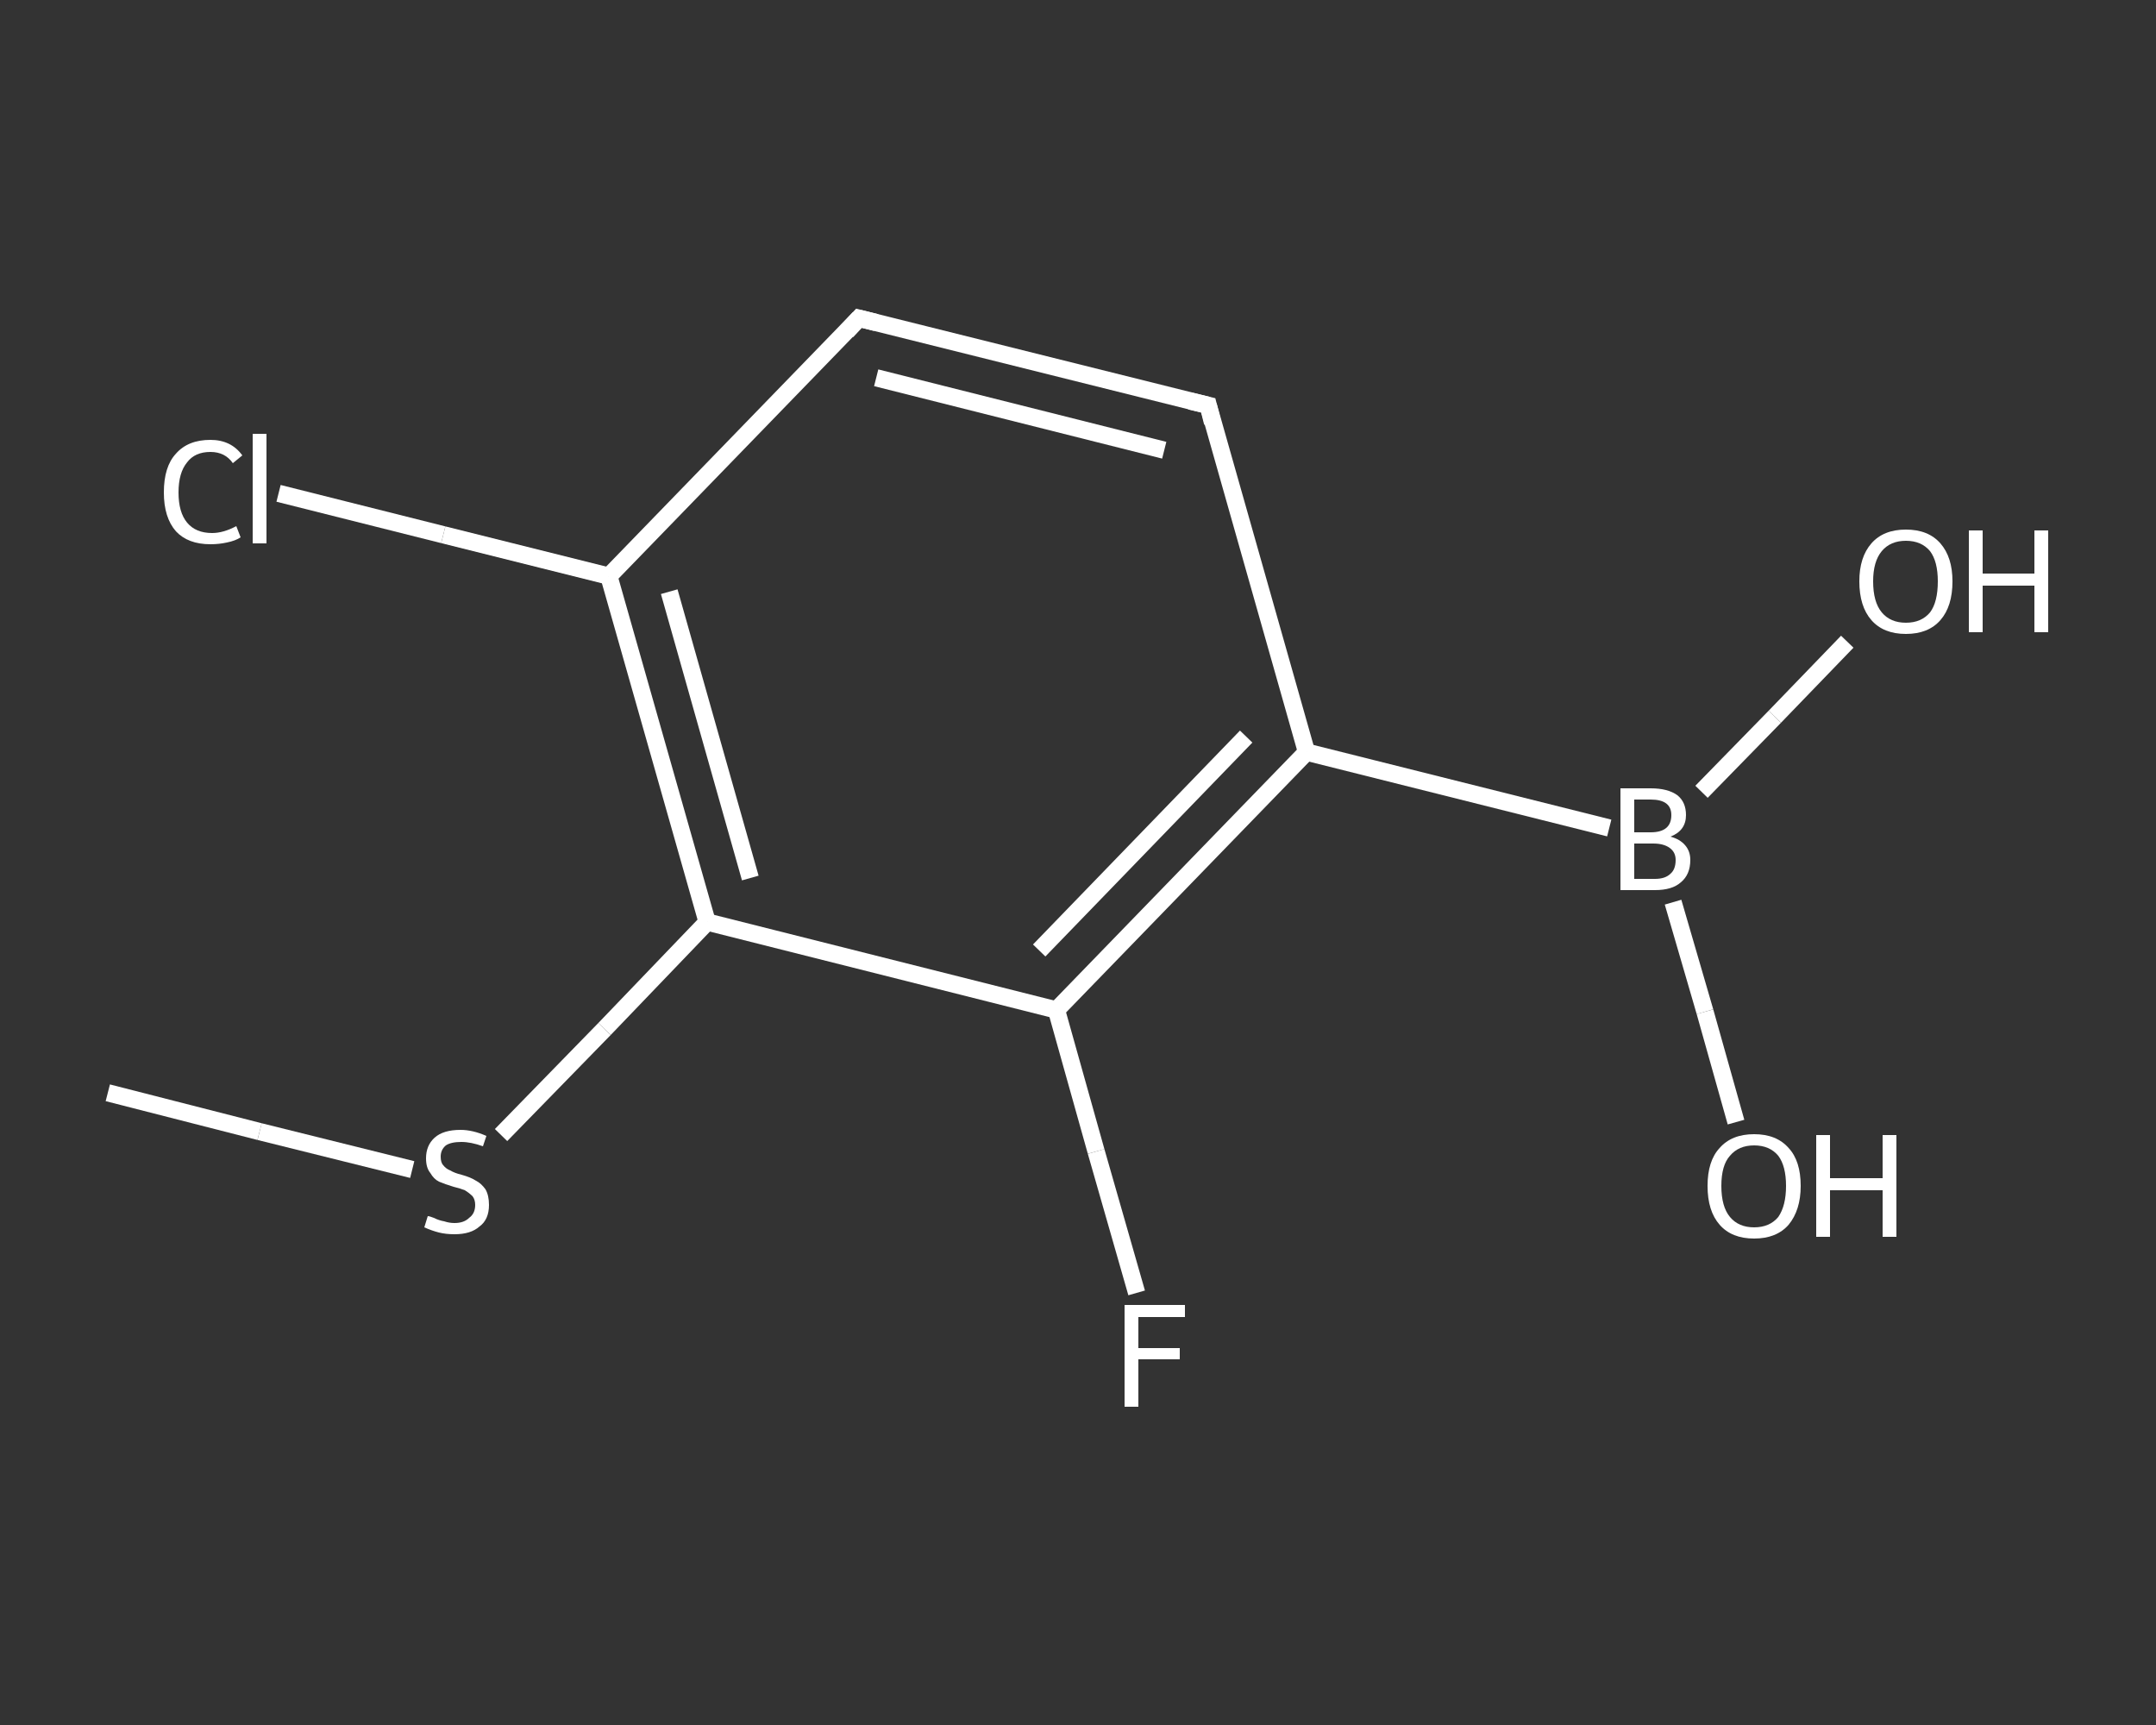 <?xml version='1.0' encoding='iso-8859-1'?>
<svg version='1.1' baseProfile='full'
              xmlns='http://www.w3.org/2000/svg'
                      xmlns:rdkit='http://www.rdkit.org/xml'
                      xmlns:xlink='http://www.w3.org/1999/xlink'
                  xml:space='preserve'
width='250px' height='200px' viewBox='0 0 250 200'>
<rect x="0" y="0" width="250" height="200" fill="#333333" stroke="none"/>
<!-- END OF HEADER -->
<rect style='opacity:1.0;fill:transparent;stroke:none' width='250.0' height='200.0' x='0.0' y='0.0'> </rect>
<path class='bond-0 atom-0 atom-1' d='M 12.5,126.7 L 30.1,131.2' style='fill:none;fill-rule:evenodd;stroke:#FFFFFF;stroke-width:2.0px;stroke-linecap:butt;stroke-linejoin:miter;stroke-opacity:1' />
<path class='bond-0 atom-0 atom-1' d='M 30.1,131.2 L 47.8,135.6' style='fill:none;fill-rule:evenodd;stroke:#FFFFFF;stroke-width:2.0px;stroke-linecap:butt;stroke-linejoin:miter;stroke-opacity:1' />
<path class='bond-1 atom-1 atom-2' d='M 58.1,131.6 L 70.1,119.3' style='fill:none;fill-rule:evenodd;stroke:#FFFFFF;stroke-width:2.0px;stroke-linecap:butt;stroke-linejoin:miter;stroke-opacity:1' />
<path class='bond-1 atom-1 atom-2' d='M 70.1,119.3 L 82.0,106.9' style='fill:none;fill-rule:evenodd;stroke:#FFFFFF;stroke-width:2.0px;stroke-linecap:butt;stroke-linejoin:miter;stroke-opacity:1' />
<path class='bond-2 atom-2 atom-3' d='M 82.0,106.9 L 70.6,66.8' style='fill:none;fill-rule:evenodd;stroke:#FFFFFF;stroke-width:2.0px;stroke-linecap:butt;stroke-linejoin:miter;stroke-opacity:1' />
<path class='bond-2 atom-2 atom-3' d='M 87.0,101.8 L 77.6,68.6' style='fill:none;fill-rule:evenodd;stroke:#FFFFFF;stroke-width:2.0px;stroke-linecap:butt;stroke-linejoin:miter;stroke-opacity:1' />
<path class='bond-3 atom-3 atom-4' d='M 70.6,66.8 L 51.4,62.0' style='fill:none;fill-rule:evenodd;stroke:#FFFFFF;stroke-width:2.0px;stroke-linecap:butt;stroke-linejoin:miter;stroke-opacity:1' />
<path class='bond-3 atom-3 atom-4' d='M 51.4,62.0 L 32.3,57.2' style='fill:none;fill-rule:evenodd;stroke:#FFFFFF;stroke-width:2.0px;stroke-linecap:butt;stroke-linejoin:miter;stroke-opacity:1' />
<path class='bond-4 atom-3 atom-5' d='M 70.6,66.8 L 99.6,36.9' style='fill:none;fill-rule:evenodd;stroke:#FFFFFF;stroke-width:2.0px;stroke-linecap:butt;stroke-linejoin:miter;stroke-opacity:1' />
<path class='bond-5 atom-5 atom-6' d='M 99.6,36.9 L 140.1,47.0' style='fill:none;fill-rule:evenodd;stroke:#FFFFFF;stroke-width:2.0px;stroke-linecap:butt;stroke-linejoin:miter;stroke-opacity:1' />
<path class='bond-5 atom-5 atom-6' d='M 101.6,43.8 L 135.0,52.2' style='fill:none;fill-rule:evenodd;stroke:#FFFFFF;stroke-width:2.0px;stroke-linecap:butt;stroke-linejoin:miter;stroke-opacity:1' />
<path class='bond-6 atom-6 atom-7' d='M 140.1,47.0 L 151.5,87.2' style='fill:none;fill-rule:evenodd;stroke:#FFFFFF;stroke-width:2.0px;stroke-linecap:butt;stroke-linejoin:miter;stroke-opacity:1' />
<path class='bond-7 atom-7 atom-8' d='M 151.5,87.2 L 186.6,96.0' style='fill:none;fill-rule:evenodd;stroke:#FFFFFF;stroke-width:2.0px;stroke-linecap:butt;stroke-linejoin:miter;stroke-opacity:1' />
<path class='bond-8 atom-8 atom-9' d='M 194.0,104.6 L 197.7,117.3' style='fill:none;fill-rule:evenodd;stroke:#FFFFFF;stroke-width:2.0px;stroke-linecap:butt;stroke-linejoin:miter;stroke-opacity:1' />
<path class='bond-8 atom-8 atom-9' d='M 197.7,117.3 L 201.3,130.1' style='fill:none;fill-rule:evenodd;stroke:#FFFFFF;stroke-width:2.0px;stroke-linecap:butt;stroke-linejoin:miter;stroke-opacity:1' />
<path class='bond-9 atom-8 atom-10' d='M 197.3,91.8 L 205.8,83.1' style='fill:none;fill-rule:evenodd;stroke:#FFFFFF;stroke-width:2.0px;stroke-linecap:butt;stroke-linejoin:miter;stroke-opacity:1' />
<path class='bond-9 atom-8 atom-10' d='M 205.8,83.1 L 214.2,74.4' style='fill:none;fill-rule:evenodd;stroke:#FFFFFF;stroke-width:2.0px;stroke-linecap:butt;stroke-linejoin:miter;stroke-opacity:1' />
<path class='bond-10 atom-7 atom-11' d='M 151.5,87.2 L 122.5,117.1' style='fill:none;fill-rule:evenodd;stroke:#FFFFFF;stroke-width:2.0px;stroke-linecap:butt;stroke-linejoin:miter;stroke-opacity:1' />
<path class='bond-10 atom-7 atom-11' d='M 144.5,85.4 L 120.5,110.2' style='fill:none;fill-rule:evenodd;stroke:#FFFFFF;stroke-width:2.0px;stroke-linecap:butt;stroke-linejoin:miter;stroke-opacity:1' />
<path class='bond-11 atom-11 atom-12' d='M 122.5,117.1 L 127.1,133.5' style='fill:none;fill-rule:evenodd;stroke:#FFFFFF;stroke-width:2.0px;stroke-linecap:butt;stroke-linejoin:miter;stroke-opacity:1' />
<path class='bond-11 atom-11 atom-12' d='M 127.1,133.5 L 131.8,149.9' style='fill:none;fill-rule:evenodd;stroke:#FFFFFF;stroke-width:2.0px;stroke-linecap:butt;stroke-linejoin:miter;stroke-opacity:1' />
<path class='bond-12 atom-11 atom-2' d='M 122.5,117.1 L 82.0,106.9' style='fill:none;fill-rule:evenodd;stroke:#FFFFFF;stroke-width:2.0px;stroke-linecap:butt;stroke-linejoin:miter;stroke-opacity:1' />
<path d='M 98.2,38.4 L 99.6,36.9 L 101.6,37.4' style='fill:none;stroke:#FFFFFF;stroke-width:2.0px;stroke-linecap:butt;stroke-linejoin:miter;stroke-opacity:1;' />
<path d='M 138.0,46.5 L 140.1,47.0 L 140.6,49.0' style='fill:none;stroke:#FFFFFF;stroke-width:2.0px;stroke-linecap:butt;stroke-linejoin:miter;stroke-opacity:1;' />
<path class='atom-1' d='M 49.6 141.0
Q 49.8 141.0, 50.3 141.2
Q 50.9 141.5, 51.5 141.6
Q 52.1 141.8, 52.7 141.8
Q 53.8 141.8, 54.4 141.2
Q 55.1 140.7, 55.1 139.7
Q 55.1 139.1, 54.8 138.7
Q 54.4 138.3, 53.9 138.0
Q 53.4 137.8, 52.6 137.6
Q 51.6 137.3, 50.9 137.0
Q 50.3 136.7, 49.9 136.0
Q 49.4 135.4, 49.4 134.3
Q 49.4 132.8, 50.4 131.9
Q 51.4 131.0, 53.4 131.0
Q 54.8 131.0, 56.4 131.7
L 56.0 132.9
Q 54.6 132.4, 53.5 132.4
Q 52.3 132.4, 51.7 132.8
Q 51.1 133.3, 51.1 134.1
Q 51.1 134.8, 51.4 135.1
Q 51.7 135.5, 52.2 135.7
Q 52.7 136.0, 53.5 136.2
Q 54.6 136.5, 55.2 136.9
Q 55.8 137.2, 56.3 137.9
Q 56.7 138.6, 56.7 139.7
Q 56.7 141.4, 55.6 142.2
Q 54.6 143.1, 52.7 143.1
Q 51.7 143.1, 50.9 142.9
Q 50.1 142.7, 49.2 142.3
L 49.6 141.0
' fill='#FFFFFF'/>
<path class='atom-4' d='M 19.0 57.1
Q 19.0 54.1, 20.4 52.6
Q 21.8 51.0, 24.4 51.0
Q 26.8 51.0, 28.1 52.8
L 27.0 53.7
Q 26.1 52.4, 24.4 52.4
Q 22.6 52.4, 21.7 53.6
Q 20.7 54.8, 20.7 57.1
Q 20.7 59.4, 21.7 60.6
Q 22.7 61.8, 24.6 61.8
Q 25.9 61.8, 27.4 61.0
L 27.9 62.3
Q 27.3 62.7, 26.3 62.9
Q 25.4 63.1, 24.4 63.1
Q 21.8 63.1, 20.4 61.6
Q 19.0 60.0, 19.0 57.1
' fill='#FFFFFF'/>
<path class='atom-4' d='M 29.3 50.3
L 30.9 50.3
L 30.9 63.0
L 29.3 63.0
L 29.3 50.3
' fill='#FFFFFF'/>
<path class='atom-8' d='M 193.7 97.0
Q 194.8 97.3, 195.4 98.0
Q 196.0 98.7, 196.0 99.7
Q 196.0 101.4, 194.9 102.3
Q 193.9 103.2, 191.9 103.2
L 187.9 103.2
L 187.9 91.4
L 191.4 91.4
Q 193.4 91.4, 194.5 92.2
Q 195.5 93.0, 195.5 94.5
Q 195.5 96.3, 193.7 97.0
M 189.5 92.7
L 189.5 96.5
L 191.4 96.5
Q 192.6 96.5, 193.2 96.0
Q 193.8 95.5, 193.8 94.5
Q 193.8 92.7, 191.4 92.7
L 189.5 92.7
M 191.9 101.9
Q 193.1 101.9, 193.7 101.3
Q 194.3 100.8, 194.3 99.7
Q 194.3 98.8, 193.6 98.3
Q 192.9 97.8, 191.7 97.8
L 189.5 97.8
L 189.5 101.9
L 191.9 101.9
' fill='#FFFFFF'/>
<path class='atom-9' d='M 198.0 137.5
Q 198.0 134.6, 199.4 133.1
Q 200.8 131.5, 203.4 131.5
Q 206.0 131.5, 207.4 133.1
Q 208.8 134.6, 208.8 137.5
Q 208.8 140.3, 207.4 142.0
Q 206.0 143.6, 203.4 143.6
Q 200.8 143.6, 199.4 142.0
Q 198.0 140.4, 198.0 137.5
M 203.4 142.3
Q 205.2 142.3, 206.2 141.1
Q 207.1 139.8, 207.1 137.5
Q 207.1 135.2, 206.2 134.0
Q 205.2 132.8, 203.4 132.8
Q 201.6 132.8, 200.6 134.0
Q 199.6 135.1, 199.6 137.5
Q 199.6 139.9, 200.6 141.1
Q 201.6 142.3, 203.4 142.3
' fill='#FFFFFF'/>
<path class='atom-9' d='M 210.6 131.6
L 212.2 131.6
L 212.2 136.6
L 218.3 136.6
L 218.3 131.6
L 219.9 131.6
L 219.9 143.4
L 218.3 143.4
L 218.3 138.0
L 212.2 138.0
L 212.2 143.4
L 210.6 143.4
L 210.6 131.6
' fill='#FFFFFF'/>
<path class='atom-10' d='M 215.6 67.4
Q 215.6 64.6, 217.0 63.0
Q 218.4 61.4, 221.0 61.4
Q 223.6 61.4, 225.0 63.0
Q 226.4 64.6, 226.4 67.4
Q 226.4 70.3, 225.0 71.9
Q 223.6 73.5, 221.0 73.5
Q 218.4 73.5, 217.0 71.9
Q 215.6 70.3, 215.6 67.4
M 221.0 72.2
Q 222.8 72.2, 223.8 71.0
Q 224.7 69.8, 224.7 67.4
Q 224.7 65.1, 223.8 63.9
Q 222.8 62.7, 221.0 62.7
Q 219.2 62.7, 218.2 63.9
Q 217.2 65.1, 217.2 67.4
Q 217.2 69.8, 218.2 71.0
Q 219.2 72.2, 221.0 72.2
' fill='#FFFFFF'/>
<path class='atom-10' d='M 228.3 61.5
L 229.9 61.5
L 229.9 66.5
L 235.9 66.5
L 235.9 61.5
L 237.5 61.5
L 237.5 73.3
L 235.9 73.3
L 235.9 67.9
L 229.9 67.9
L 229.9 73.3
L 228.3 73.3
L 228.3 61.5
' fill='#FFFFFF'/>
<path class='atom-12' d='M 130.4 151.3
L 137.4 151.3
L 137.4 152.7
L 132.0 152.7
L 132.0 156.3
L 136.8 156.3
L 136.8 157.6
L 132.0 157.6
L 132.0 163.1
L 130.4 163.1
L 130.4 151.3
' fill='#FFFFFF'/>
</svg>
